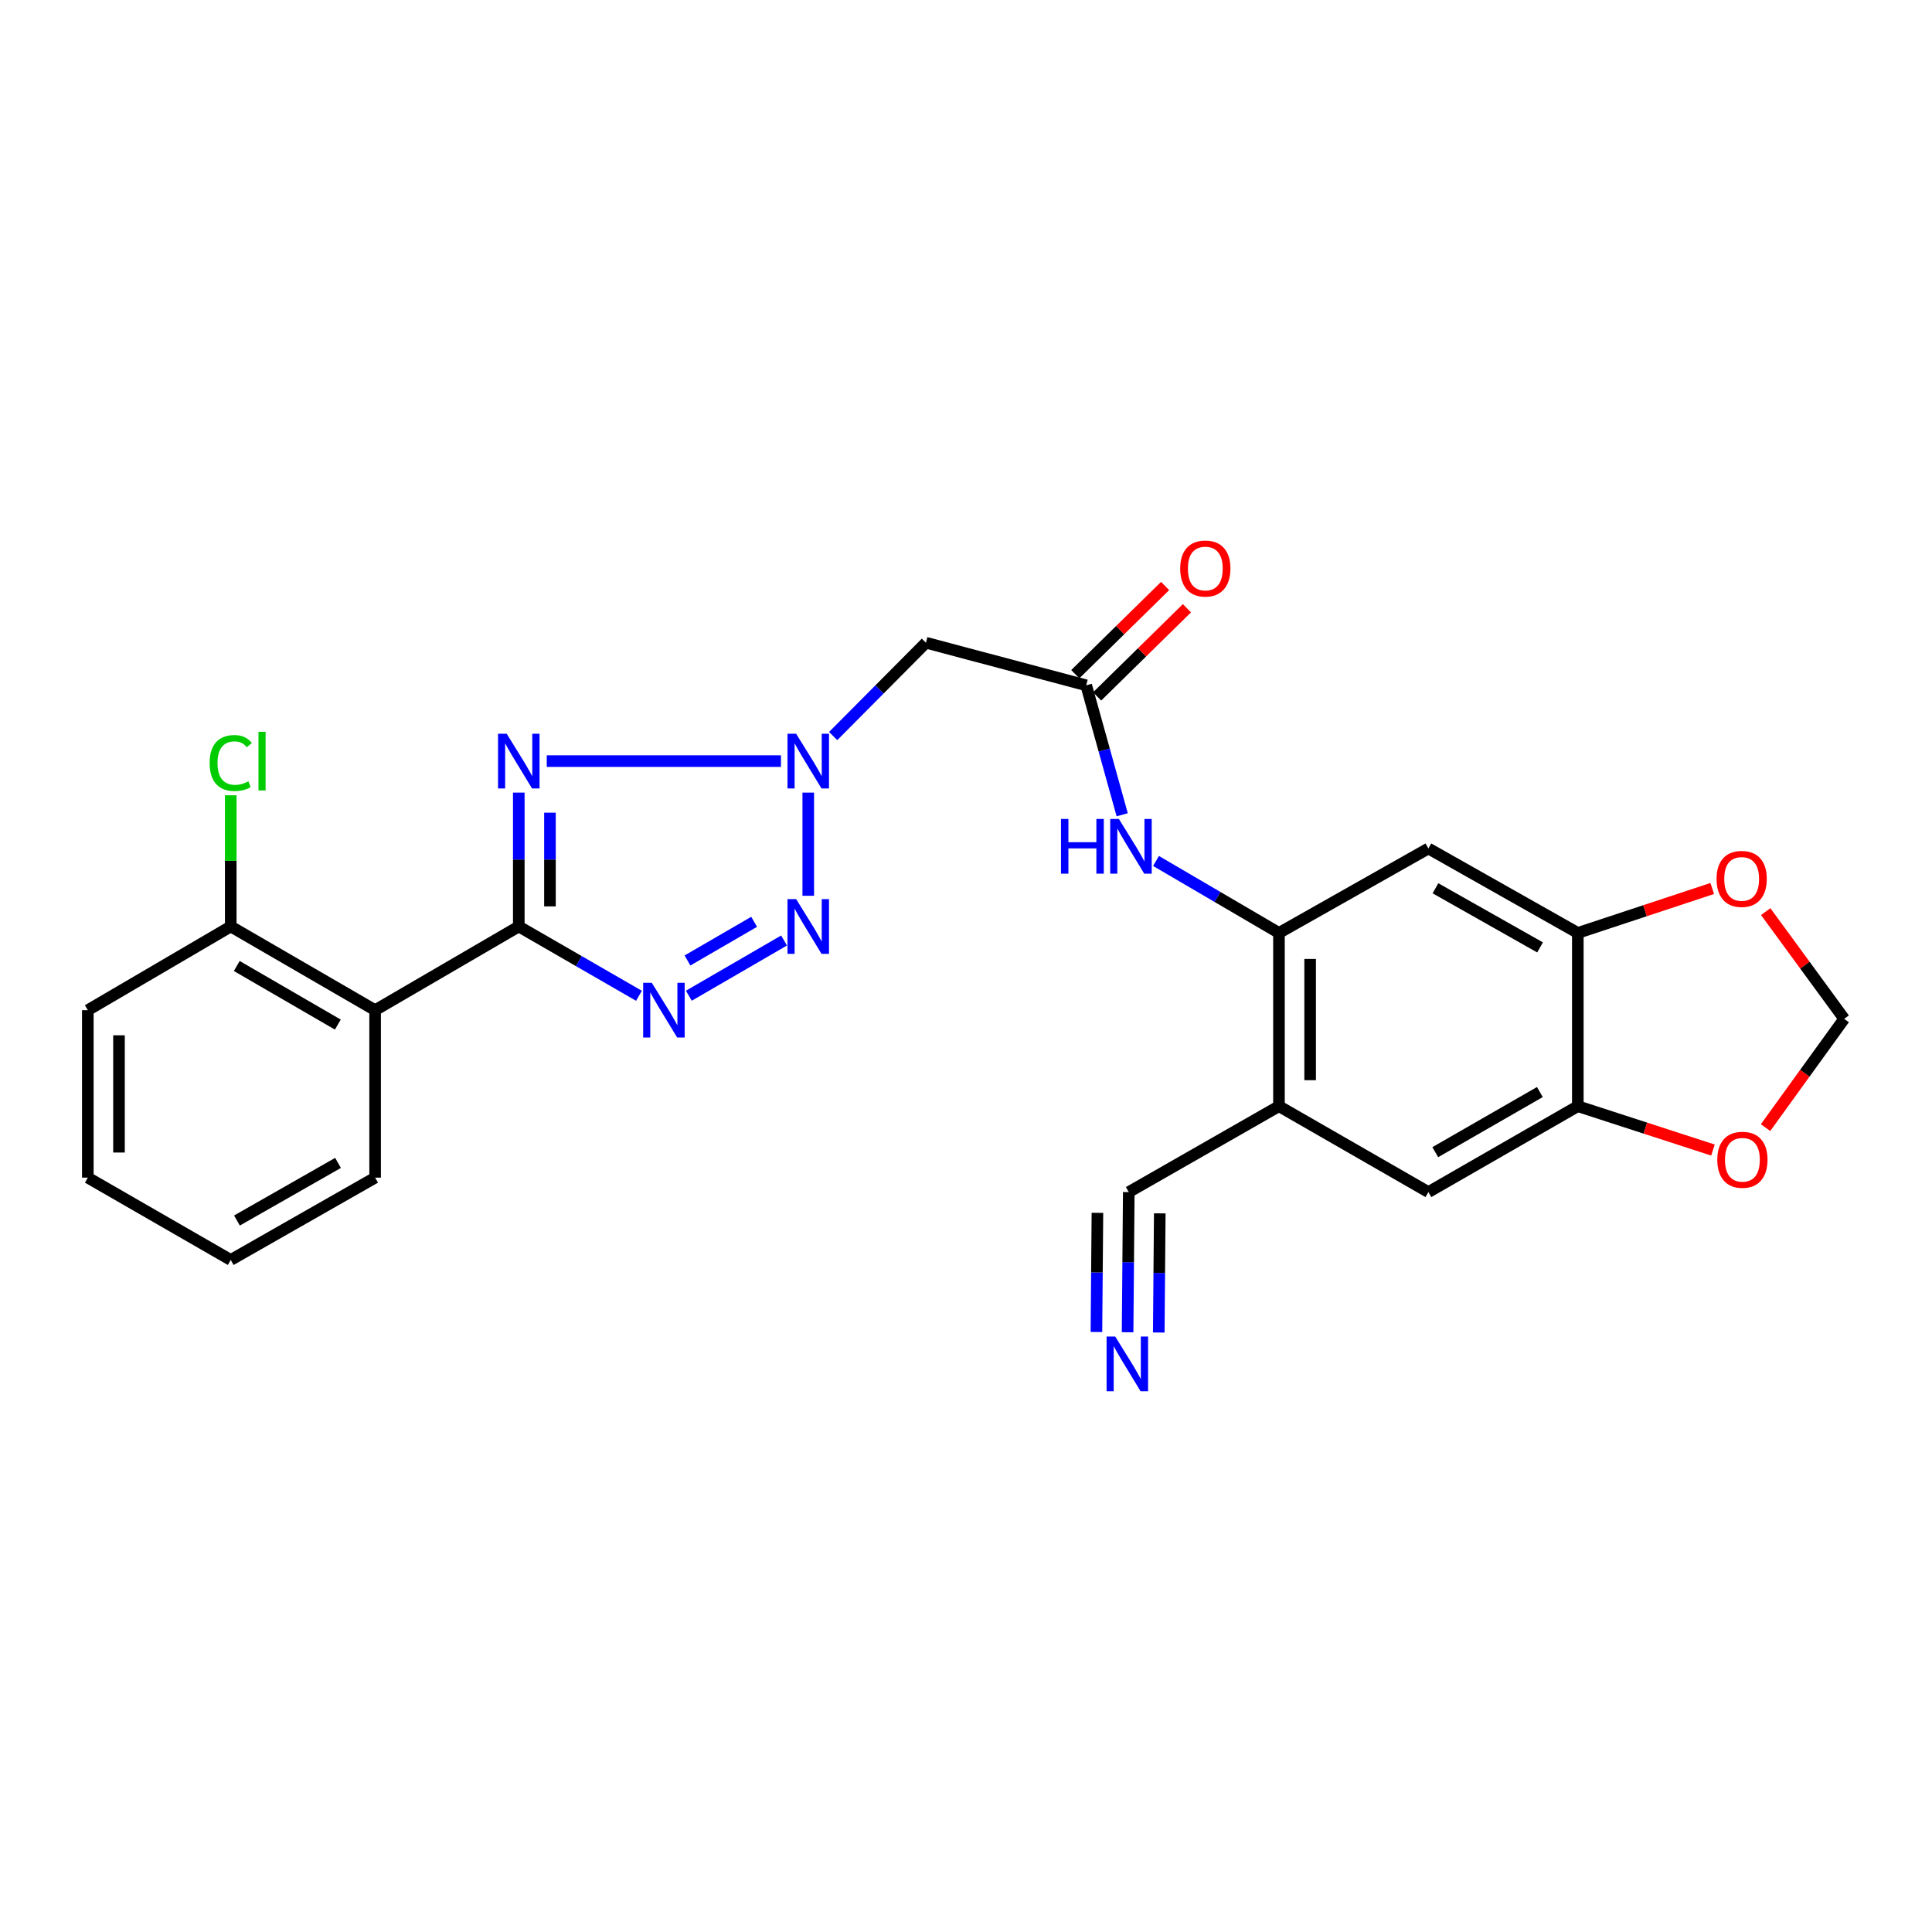 <?xml version='1.0' encoding='iso-8859-1'?>
<svg version='1.1' baseProfile='full'
              xmlns='http://www.w3.org/2000/svg'
                      xmlns:rdkit='http://www.rdkit.org/xml'
                      xmlns:xlink='http://www.w3.org/1999/xlink'
                  xml:space='preserve'
width='1000px' height='1000px' viewBox='0 0 1000 1000'>
<!-- END OF HEADER -->
<rect style='opacity:1.0;fill:#FFFFFF;stroke:none' width='1000' height='1000' x='0' y='0'> </rect>
<path class='bond-0' d='M 268.523,479.537 L 268.523,444.895' style='fill:none;fill-rule:evenodd;stroke:#000000;stroke-width:6px;stroke-linecap:butt;stroke-linejoin:miter;stroke-opacity:1' />
<path class='bond-0' d='M 268.523,444.895 L 268.523,410.252' style='fill:none;fill-rule:evenodd;stroke:#0000FF;stroke-width:6px;stroke-linecap:butt;stroke-linejoin:miter;stroke-opacity:1' />
<path class='bond-0' d='M 284.658,469.144 L 284.658,444.895' style='fill:none;fill-rule:evenodd;stroke:#000000;stroke-width:6px;stroke-linecap:butt;stroke-linejoin:miter;stroke-opacity:1' />
<path class='bond-0' d='M 284.658,444.895 L 284.658,420.645' style='fill:none;fill-rule:evenodd;stroke:#0000FF;stroke-width:6px;stroke-linecap:butt;stroke-linejoin:miter;stroke-opacity:1' />
<path class='bond-1' d='M 268.523,479.537 L 299.627,497.479' style='fill:none;fill-rule:evenodd;stroke:#000000;stroke-width:6px;stroke-linecap:butt;stroke-linejoin:miter;stroke-opacity:1' />
<path class='bond-1' d='M 299.627,497.479 L 330.731,515.421' style='fill:none;fill-rule:evenodd;stroke:#0000FF;stroke-width:6px;stroke-linecap:butt;stroke-linejoin:miter;stroke-opacity:1' />
<path class='bond-4' d='M 268.523,479.537 L 194.161,522.867' style='fill:none;fill-rule:evenodd;stroke:#000000;stroke-width:6px;stroke-linecap:butt;stroke-linejoin:miter;stroke-opacity:1' />
<path class='bond-2' d='M 283.009,393.952 L 404.227,393.952' style='fill:none;fill-rule:evenodd;stroke:#0000FF;stroke-width:6px;stroke-linecap:butt;stroke-linejoin:miter;stroke-opacity:1' />
<path class='bond-3' d='M 356.538,515.386 L 405.824,486.802' style='fill:none;fill-rule:evenodd;stroke:#0000FF;stroke-width:6px;stroke-linecap:butt;stroke-linejoin:miter;stroke-opacity:1' />
<path class='bond-3' d='M 355.836,497.141 L 390.336,477.132' style='fill:none;fill-rule:evenodd;stroke:#0000FF;stroke-width:6px;stroke-linecap:butt;stroke-linejoin:miter;stroke-opacity:1' />
<path class='bond-7' d='M 431.25,380.973 L 455.254,356.82' style='fill:none;fill-rule:evenodd;stroke:#0000FF;stroke-width:6px;stroke-linecap:butt;stroke-linejoin:miter;stroke-opacity:1' />
<path class='bond-7' d='M 455.254,356.82 L 479.258,332.668' style='fill:none;fill-rule:evenodd;stroke:#000000;stroke-width:6px;stroke-linecap:butt;stroke-linejoin:miter;stroke-opacity:1' />
<path class='bond-26' d='M 418.35,410.252 L 418.35,463.645' style='fill:none;fill-rule:evenodd;stroke:#0000FF;stroke-width:6px;stroke-linecap:butt;stroke-linejoin:miter;stroke-opacity:1' />
<path class='bond-18' d='M 194.161,522.867 L 119.431,479.537' style='fill:none;fill-rule:evenodd;stroke:#000000;stroke-width:6px;stroke-linecap:butt;stroke-linejoin:miter;stroke-opacity:1' />
<path class='bond-18' d='M 174.858,530.326 L 122.548,499.995' style='fill:none;fill-rule:evenodd;stroke:#000000;stroke-width:6px;stroke-linecap:butt;stroke-linejoin:miter;stroke-opacity:1' />
<path class='bond-22' d='M 194.161,522.867 L 194.161,609.545' style='fill:none;fill-rule:evenodd;stroke:#000000;stroke-width:6px;stroke-linecap:butt;stroke-linejoin:miter;stroke-opacity:1' />
<path class='bond-5' d='M 661.991,482.889 L 630.169,464.26' style='fill:none;fill-rule:evenodd;stroke:#000000;stroke-width:6px;stroke-linecap:butt;stroke-linejoin:miter;stroke-opacity:1' />
<path class='bond-5' d='M 630.169,464.26 L 598.347,445.631' style='fill:none;fill-rule:evenodd;stroke:#0000FF;stroke-width:6px;stroke-linecap:butt;stroke-linejoin:miter;stroke-opacity:1' />
<path class='bond-6' d='M 661.991,482.889 L 661.991,572.562' style='fill:none;fill-rule:evenodd;stroke:#000000;stroke-width:6px;stroke-linecap:butt;stroke-linejoin:miter;stroke-opacity:1' />
<path class='bond-6' d='M 678.125,496.34 L 678.125,559.111' style='fill:none;fill-rule:evenodd;stroke:#000000;stroke-width:6px;stroke-linecap:butt;stroke-linejoin:miter;stroke-opacity:1' />
<path class='bond-9' d='M 661.991,482.889 L 739.329,439.165' style='fill:none;fill-rule:evenodd;stroke:#000000;stroke-width:6px;stroke-linecap:butt;stroke-linejoin:miter;stroke-opacity:1' />
<path class='bond-14' d='M 661.991,572.562 L 584.249,617.021' style='fill:none;fill-rule:evenodd;stroke:#000000;stroke-width:6px;stroke-linecap:butt;stroke-linejoin:miter;stroke-opacity:1' />
<path class='bond-15' d='M 661.991,572.562 L 739.329,617.021' style='fill:none;fill-rule:evenodd;stroke:#000000;stroke-width:6px;stroke-linecap:butt;stroke-linejoin:miter;stroke-opacity:1' />
<path class='bond-8' d='M 479.258,332.668 L 562.217,354.719' style='fill:none;fill-rule:evenodd;stroke:#000000;stroke-width:6px;stroke-linecap:butt;stroke-linejoin:miter;stroke-opacity:1' />
<path class='bond-10' d='M 562.217,354.719 L 571.533,388.22' style='fill:none;fill-rule:evenodd;stroke:#000000;stroke-width:6px;stroke-linecap:butt;stroke-linejoin:miter;stroke-opacity:1' />
<path class='bond-10' d='M 571.533,388.22 L 580.849,421.722' style='fill:none;fill-rule:evenodd;stroke:#0000FF;stroke-width:6px;stroke-linecap:butt;stroke-linejoin:miter;stroke-opacity:1' />
<path class='bond-20' d='M 567.868,360.475 L 591.114,337.652' style='fill:none;fill-rule:evenodd;stroke:#000000;stroke-width:6px;stroke-linecap:butt;stroke-linejoin:miter;stroke-opacity:1' />
<path class='bond-20' d='M 591.114,337.652 L 614.36,314.828' style='fill:none;fill-rule:evenodd;stroke:#FF0000;stroke-width:6px;stroke-linecap:butt;stroke-linejoin:miter;stroke-opacity:1' />
<path class='bond-20' d='M 556.565,348.962 L 579.811,326.139' style='fill:none;fill-rule:evenodd;stroke:#000000;stroke-width:6px;stroke-linecap:butt;stroke-linejoin:miter;stroke-opacity:1' />
<path class='bond-20' d='M 579.811,326.139 L 603.056,303.315' style='fill:none;fill-rule:evenodd;stroke:#FF0000;stroke-width:6px;stroke-linecap:butt;stroke-linejoin:miter;stroke-opacity:1' />
<path class='bond-11' d='M 739.329,439.165 L 816.676,482.889' style='fill:none;fill-rule:evenodd;stroke:#000000;stroke-width:6px;stroke-linecap:butt;stroke-linejoin:miter;stroke-opacity:1' />
<path class='bond-11' d='M 742.991,459.769 L 797.134,490.376' style='fill:none;fill-rule:evenodd;stroke:#000000;stroke-width:6px;stroke-linecap:butt;stroke-linejoin:miter;stroke-opacity:1' />
<path class='bond-12' d='M 816.676,482.889 L 816.676,572.562' style='fill:none;fill-rule:evenodd;stroke:#000000;stroke-width:6px;stroke-linecap:butt;stroke-linejoin:miter;stroke-opacity:1' />
<path class='bond-16' d='M 816.676,482.889 L 851.462,471.385' style='fill:none;fill-rule:evenodd;stroke:#000000;stroke-width:6px;stroke-linecap:butt;stroke-linejoin:miter;stroke-opacity:1' />
<path class='bond-16' d='M 851.462,471.385 L 886.248,459.88' style='fill:none;fill-rule:evenodd;stroke:#FF0000;stroke-width:6px;stroke-linecap:butt;stroke-linejoin:miter;stroke-opacity:1' />
<path class='bond-17' d='M 816.676,572.562 L 851.652,583.915' style='fill:none;fill-rule:evenodd;stroke:#000000;stroke-width:6px;stroke-linecap:butt;stroke-linejoin:miter;stroke-opacity:1' />
<path class='bond-17' d='M 851.652,583.915 L 886.627,595.268' style='fill:none;fill-rule:evenodd;stroke:#FF0000;stroke-width:6px;stroke-linecap:butt;stroke-linejoin:miter;stroke-opacity:1' />
<path class='bond-28' d='M 816.676,572.562 L 739.329,617.021' style='fill:none;fill-rule:evenodd;stroke:#000000;stroke-width:6px;stroke-linecap:butt;stroke-linejoin:miter;stroke-opacity:1' />
<path class='bond-28' d='M 797.033,565.242 L 742.89,596.364' style='fill:none;fill-rule:evenodd;stroke:#000000;stroke-width:6px;stroke-linecap:butt;stroke-linejoin:miter;stroke-opacity:1' />
<path class='bond-13' d='M 583.642,689.575 L 583.946,653.298' style='fill:none;fill-rule:evenodd;stroke:#0000FF;stroke-width:6px;stroke-linecap:butt;stroke-linejoin:miter;stroke-opacity:1' />
<path class='bond-13' d='M 583.946,653.298 L 584.249,617.021' style='fill:none;fill-rule:evenodd;stroke:#000000;stroke-width:6px;stroke-linecap:butt;stroke-linejoin:miter;stroke-opacity:1' />
<path class='bond-13' d='M 599.776,689.71 L 600.034,658.874' style='fill:none;fill-rule:evenodd;stroke:#0000FF;stroke-width:6px;stroke-linecap:butt;stroke-linejoin:miter;stroke-opacity:1' />
<path class='bond-13' d='M 600.034,658.874 L 600.292,628.039' style='fill:none;fill-rule:evenodd;stroke:#000000;stroke-width:6px;stroke-linecap:butt;stroke-linejoin:miter;stroke-opacity:1' />
<path class='bond-13' d='M 567.508,689.44 L 567.766,658.604' style='fill:none;fill-rule:evenodd;stroke:#0000FF;stroke-width:6px;stroke-linecap:butt;stroke-linejoin:miter;stroke-opacity:1' />
<path class='bond-13' d='M 567.766,658.604 L 568.024,627.769' style='fill:none;fill-rule:evenodd;stroke:#000000;stroke-width:6px;stroke-linecap:butt;stroke-linejoin:miter;stroke-opacity:1' />
<path class='bond-19' d='M 913.927,471.849 L 934.236,499.599' style='fill:none;fill-rule:evenodd;stroke:#FF0000;stroke-width:6px;stroke-linecap:butt;stroke-linejoin:miter;stroke-opacity:1' />
<path class='bond-19' d='M 934.236,499.599 L 954.545,527.349' style='fill:none;fill-rule:evenodd;stroke:#000000;stroke-width:6px;stroke-linecap:butt;stroke-linejoin:miter;stroke-opacity:1' />
<path class='bond-29' d='M 913.844,583.647 L 934.195,555.498' style='fill:none;fill-rule:evenodd;stroke:#FF0000;stroke-width:6px;stroke-linecap:butt;stroke-linejoin:miter;stroke-opacity:1' />
<path class='bond-29' d='M 934.195,555.498 L 954.545,527.349' style='fill:none;fill-rule:evenodd;stroke:#000000;stroke-width:6px;stroke-linecap:butt;stroke-linejoin:miter;stroke-opacity:1' />
<path class='bond-21' d='M 119.431,479.537 L 119.431,445.585' style='fill:none;fill-rule:evenodd;stroke:#000000;stroke-width:6px;stroke-linecap:butt;stroke-linejoin:miter;stroke-opacity:1' />
<path class='bond-21' d='M 119.431,445.585 L 119.431,411.632' style='fill:none;fill-rule:evenodd;stroke:#00CC00;stroke-width:6px;stroke-linecap:butt;stroke-linejoin:miter;stroke-opacity:1' />
<path class='bond-23' d='M 119.431,479.537 L 45.455,522.867' style='fill:none;fill-rule:evenodd;stroke:#000000;stroke-width:6px;stroke-linecap:butt;stroke-linejoin:miter;stroke-opacity:1' />
<path class='bond-24' d='M 194.161,609.545 L 119.431,652.15' style='fill:none;fill-rule:evenodd;stroke:#000000;stroke-width:6px;stroke-linecap:butt;stroke-linejoin:miter;stroke-opacity:1' />
<path class='bond-24' d='M 174.961,601.919 L 122.65,631.742' style='fill:none;fill-rule:evenodd;stroke:#000000;stroke-width:6px;stroke-linecap:butt;stroke-linejoin:miter;stroke-opacity:1' />
<path class='bond-27' d='M 45.455,522.867 L 45.455,609.545' style='fill:none;fill-rule:evenodd;stroke:#000000;stroke-width:6px;stroke-linecap:butt;stroke-linejoin:miter;stroke-opacity:1' />
<path class='bond-27' d='M 61.589,535.869 L 61.589,596.544' style='fill:none;fill-rule:evenodd;stroke:#000000;stroke-width:6px;stroke-linecap:butt;stroke-linejoin:miter;stroke-opacity:1' />
<path class='bond-25' d='M 119.431,652.15 L 45.455,609.545' style='fill:none;fill-rule:evenodd;stroke:#000000;stroke-width:6px;stroke-linecap:butt;stroke-linejoin:miter;stroke-opacity:1' />
<path  class='atom-1' d='M 262.263 379.792
L 271.543 394.792
Q 272.463 396.272, 273.943 398.952
Q 275.423 401.632, 275.503 401.792
L 275.503 379.792
L 279.263 379.792
L 279.263 408.112
L 275.383 408.112
L 265.423 391.712
Q 264.263 389.792, 263.023 387.592
Q 261.823 385.392, 261.463 384.712
L 261.463 408.112
L 257.783 408.112
L 257.783 379.792
L 262.263 379.792
' fill='#0000FF'/>
<path  class='atom-2' d='M 337.379 508.707
L 346.659 523.707
Q 347.579 525.187, 349.059 527.867
Q 350.539 530.547, 350.619 530.707
L 350.619 508.707
L 354.379 508.707
L 354.379 537.027
L 350.499 537.027
L 340.539 520.627
Q 339.379 518.707, 338.139 516.507
Q 336.939 514.307, 336.579 513.627
L 336.579 537.027
L 332.899 537.027
L 332.899 508.707
L 337.379 508.707
' fill='#0000FF'/>
<path  class='atom-3' d='M 412.09 379.792
L 421.37 394.792
Q 422.29 396.272, 423.77 398.952
Q 425.25 401.632, 425.33 401.792
L 425.33 379.792
L 429.09 379.792
L 429.09 408.112
L 425.21 408.112
L 415.25 391.712
Q 414.09 389.792, 412.85 387.592
Q 411.65 385.392, 411.29 384.712
L 411.29 408.112
L 407.61 408.112
L 407.61 379.792
L 412.09 379.792
' fill='#0000FF'/>
<path  class='atom-4' d='M 412.09 465.377
L 421.37 480.377
Q 422.29 481.857, 423.77 484.537
Q 425.25 487.217, 425.33 487.377
L 425.33 465.377
L 429.09 465.377
L 429.09 493.697
L 425.21 493.697
L 415.25 477.297
Q 414.09 475.377, 412.85 473.177
Q 411.65 470.977, 411.29 470.297
L 411.29 493.697
L 407.61 493.697
L 407.61 465.377
L 412.09 465.377
' fill='#0000FF'/>
<path  class='atom-11' d='M 549.167 423.884
L 553.007 423.884
L 553.007 435.924
L 567.487 435.924
L 567.487 423.884
L 571.327 423.884
L 571.327 452.204
L 567.487 452.204
L 567.487 439.124
L 553.007 439.124
L 553.007 452.204
L 549.167 452.204
L 549.167 423.884
' fill='#0000FF'/>
<path  class='atom-11' d='M 579.127 423.884
L 588.407 438.884
Q 589.327 440.364, 590.807 443.044
Q 592.287 445.724, 592.367 445.884
L 592.367 423.884
L 596.127 423.884
L 596.127 452.204
L 592.247 452.204
L 582.287 435.804
Q 581.127 433.884, 579.887 431.684
Q 578.687 429.484, 578.327 428.804
L 578.327 452.204
L 574.647 452.204
L 574.647 423.884
L 579.127 423.884
' fill='#0000FF'/>
<path  class='atom-14' d='M 577.245 691.798
L 586.525 706.798
Q 587.445 708.278, 588.925 710.958
Q 590.405 713.638, 590.485 713.798
L 590.485 691.798
L 594.245 691.798
L 594.245 720.118
L 590.365 720.118
L 580.405 703.718
Q 579.245 701.798, 578.005 699.598
Q 576.805 697.398, 576.445 696.718
L 576.445 720.118
L 572.765 720.118
L 572.765 691.798
L 577.245 691.798
' fill='#0000FF'/>
<path  class='atom-17' d='M 888.481 454.922
Q 888.481 448.122, 891.841 444.322
Q 895.201 440.522, 901.481 440.522
Q 907.761 440.522, 911.121 444.322
Q 914.481 448.122, 914.481 454.922
Q 914.481 461.802, 911.081 465.722
Q 907.681 469.602, 901.481 469.602
Q 895.241 469.602, 891.841 465.722
Q 888.481 461.842, 888.481 454.922
M 901.481 466.402
Q 905.801 466.402, 908.121 463.522
Q 910.481 460.602, 910.481 454.922
Q 910.481 449.362, 908.121 446.562
Q 905.801 443.722, 901.481 443.722
Q 897.161 443.722, 894.801 446.522
Q 892.481 449.322, 892.481 454.922
Q 892.481 460.642, 894.801 463.522
Q 897.161 466.402, 901.481 466.402
' fill='#FF0000'/>
<path  class='atom-18' d='M 888.866 600.294
Q 888.866 593.494, 892.226 589.694
Q 895.586 585.894, 901.866 585.894
Q 908.146 585.894, 911.506 589.694
Q 914.866 593.494, 914.866 600.294
Q 914.866 607.174, 911.466 611.094
Q 908.066 614.974, 901.866 614.974
Q 895.626 614.974, 892.226 611.094
Q 888.866 607.214, 888.866 600.294
M 901.866 611.774
Q 906.186 611.774, 908.506 608.894
Q 910.866 605.974, 910.866 600.294
Q 910.866 594.734, 908.506 591.934
Q 906.186 589.094, 901.866 589.094
Q 897.546 589.094, 895.186 591.894
Q 892.866 594.694, 892.866 600.294
Q 892.866 606.014, 895.186 608.894
Q 897.546 611.774, 901.866 611.774
' fill='#FF0000'/>
<path  class='atom-21' d='M 610.868 294.267
Q 610.868 287.467, 614.228 283.667
Q 617.588 279.867, 623.868 279.867
Q 630.148 279.867, 633.508 283.667
Q 636.868 287.467, 636.868 294.267
Q 636.868 301.147, 633.468 305.067
Q 630.068 308.947, 623.868 308.947
Q 617.628 308.947, 614.228 305.067
Q 610.868 301.187, 610.868 294.267
M 623.868 305.747
Q 628.188 305.747, 630.508 302.867
Q 632.868 299.947, 632.868 294.267
Q 632.868 288.707, 630.508 285.907
Q 628.188 283.067, 623.868 283.067
Q 619.548 283.067, 617.188 285.867
Q 614.868 288.667, 614.868 294.267
Q 614.868 299.987, 617.188 302.867
Q 619.548 305.747, 623.868 305.747
' fill='#FF0000'/>
<path  class='atom-22' d='M 108.511 394.932
Q 108.511 387.892, 111.791 384.212
Q 115.111 380.492, 121.391 380.492
Q 127.231 380.492, 130.351 384.612
L 127.711 386.772
Q 125.431 383.772, 121.391 383.772
Q 117.111 383.772, 114.831 386.652
Q 112.591 389.492, 112.591 394.932
Q 112.591 400.532, 114.911 403.412
Q 117.271 406.292, 121.831 406.292
Q 124.951 406.292, 128.591 404.412
L 129.711 407.412
Q 128.231 408.372, 125.991 408.932
Q 123.751 409.492, 121.271 409.492
Q 115.111 409.492, 111.791 405.732
Q 108.511 401.972, 108.511 394.932
' fill='#00CC00'/>
<path  class='atom-22' d='M 133.791 378.772
L 137.471 378.772
L 137.471 409.132
L 133.791 409.132
L 133.791 378.772
' fill='#00CC00'/>
</svg>
